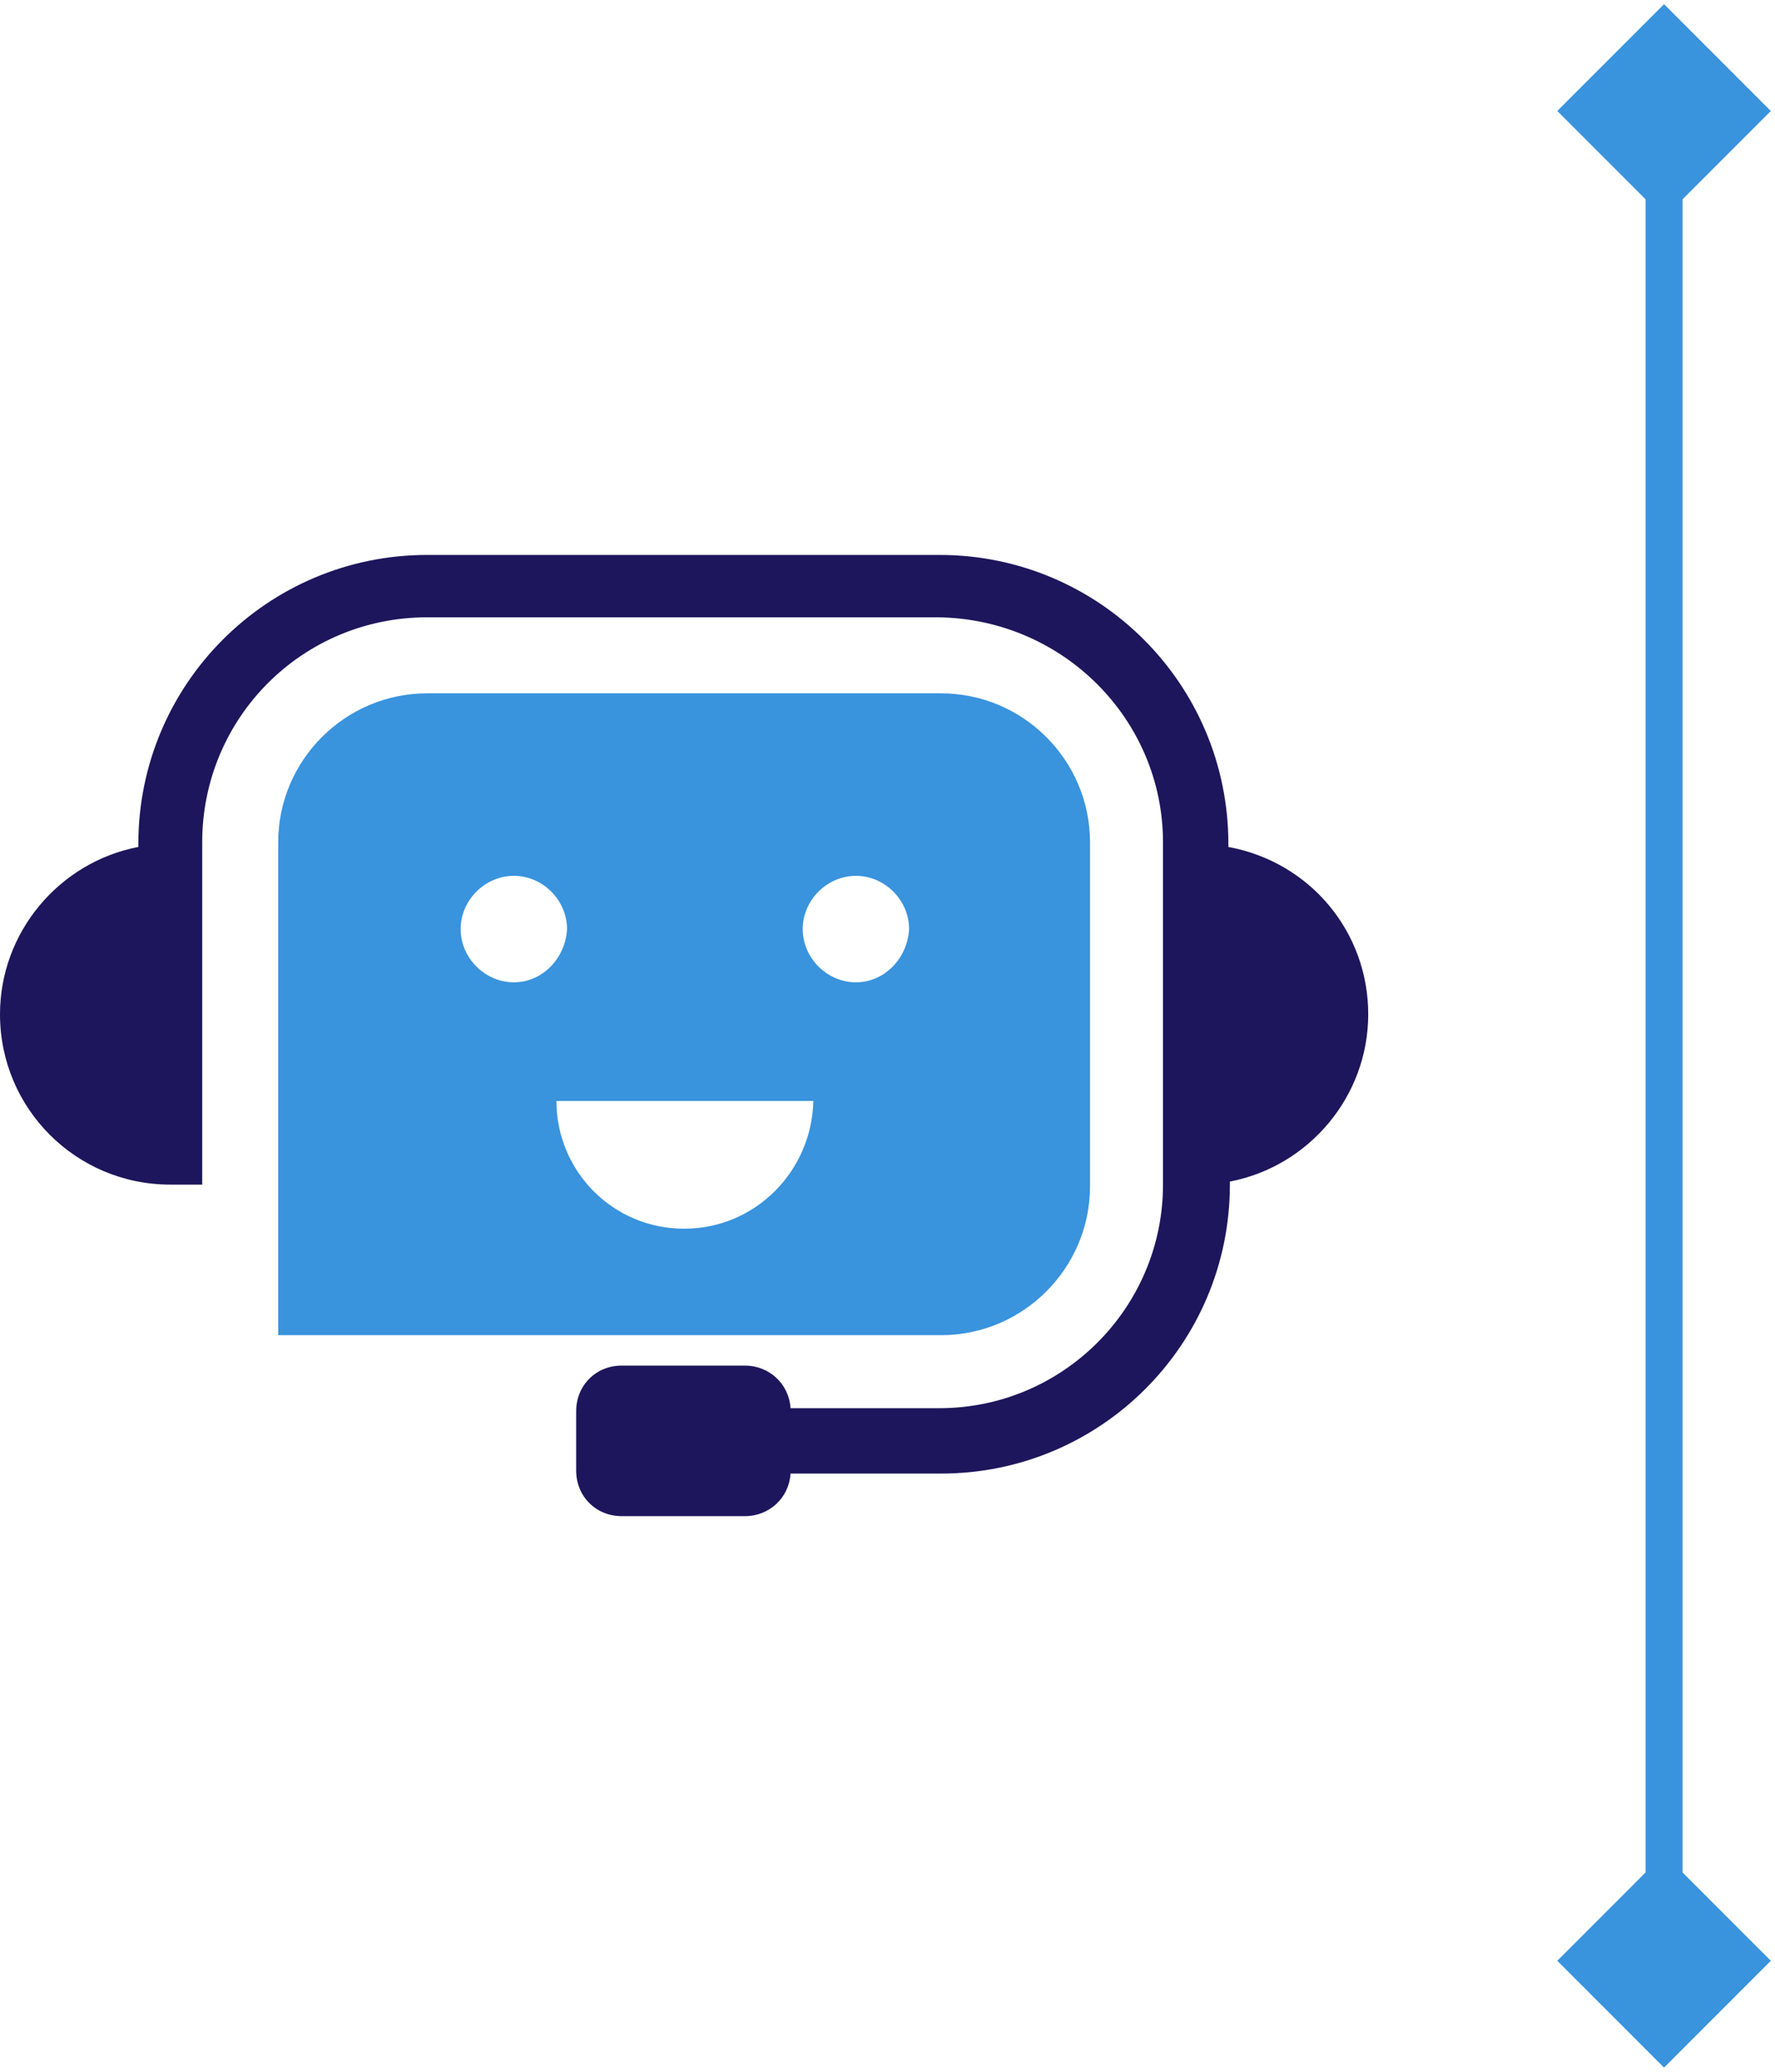 <svg xmlns="http://www.w3.org/2000/svg" width="48" height="56" viewBox="0 0 48 56" fill="none"><path d="M45 55.887L47.887 53L45 50.113L42.113 53L45 55.887ZM45 0.113L42.113 3L45 5.887L47.887 3L45 0.113ZM45.5 53L45.5 3L44.5 3L44.5 53L45.5 53Z" fill="#3993DD"></path><path fill-rule="evenodd" clip-rule="evenodd" d="M11.552 18.741H25.448C27.668 18.741 29.477 20.55 29.477 22.77V32.061C29.477 34.281 27.668 36.09 25.448 36.09H7.523V22.77C7.523 20.55 9.332 18.741 11.552 18.741ZM12.457 25.113C12.457 25.894 13.114 26.552 13.896 26.552C14.677 26.552 15.293 25.894 15.334 25.113C15.334 24.332 14.677 23.674 13.896 23.674C13.114 23.674 12.457 24.332 12.457 25.113ZM15.047 29.759C15.047 31.65 16.568 33.212 18.5 33.212C20.432 33.212 21.953 31.65 21.994 29.759H15.047ZM21.707 25.113C21.707 25.894 22.364 26.552 23.146 26.552C23.927 26.552 24.543 25.894 24.584 25.113C24.584 24.332 23.927 23.674 23.146 23.674C22.364 23.674 21.707 24.332 21.707 25.113Z" fill="#3993DD"></path><path d="M37 27.416C37 29.636 35.397 31.527 33.259 31.938V32.02C33.259 36.337 29.764 39.831 25.448 39.831H21.378C21.337 40.489 20.802 40.982 20.144 40.982H16.814C16.116 40.982 15.581 40.448 15.581 39.749V38.146C15.581 37.447 16.116 36.912 16.814 36.912H20.144C20.802 36.912 21.337 37.406 21.378 38.063H25.407C28.737 38.063 31.45 35.35 31.45 32.02V22.77C31.45 19.44 28.737 16.727 25.366 16.686H11.552C8.181 16.686 5.468 19.399 5.468 22.77V32.02H4.604C2.056 32.02 0 29.964 0 27.416C0 25.196 1.603 23.304 3.741 22.893V22.811C3.741 18.494 7.236 15 11.552 15H25.407C29.723 15 33.218 18.494 33.218 22.811V22.893C35.438 23.304 37 25.196 37 27.416Z" fill="#1D165C"></path></svg>